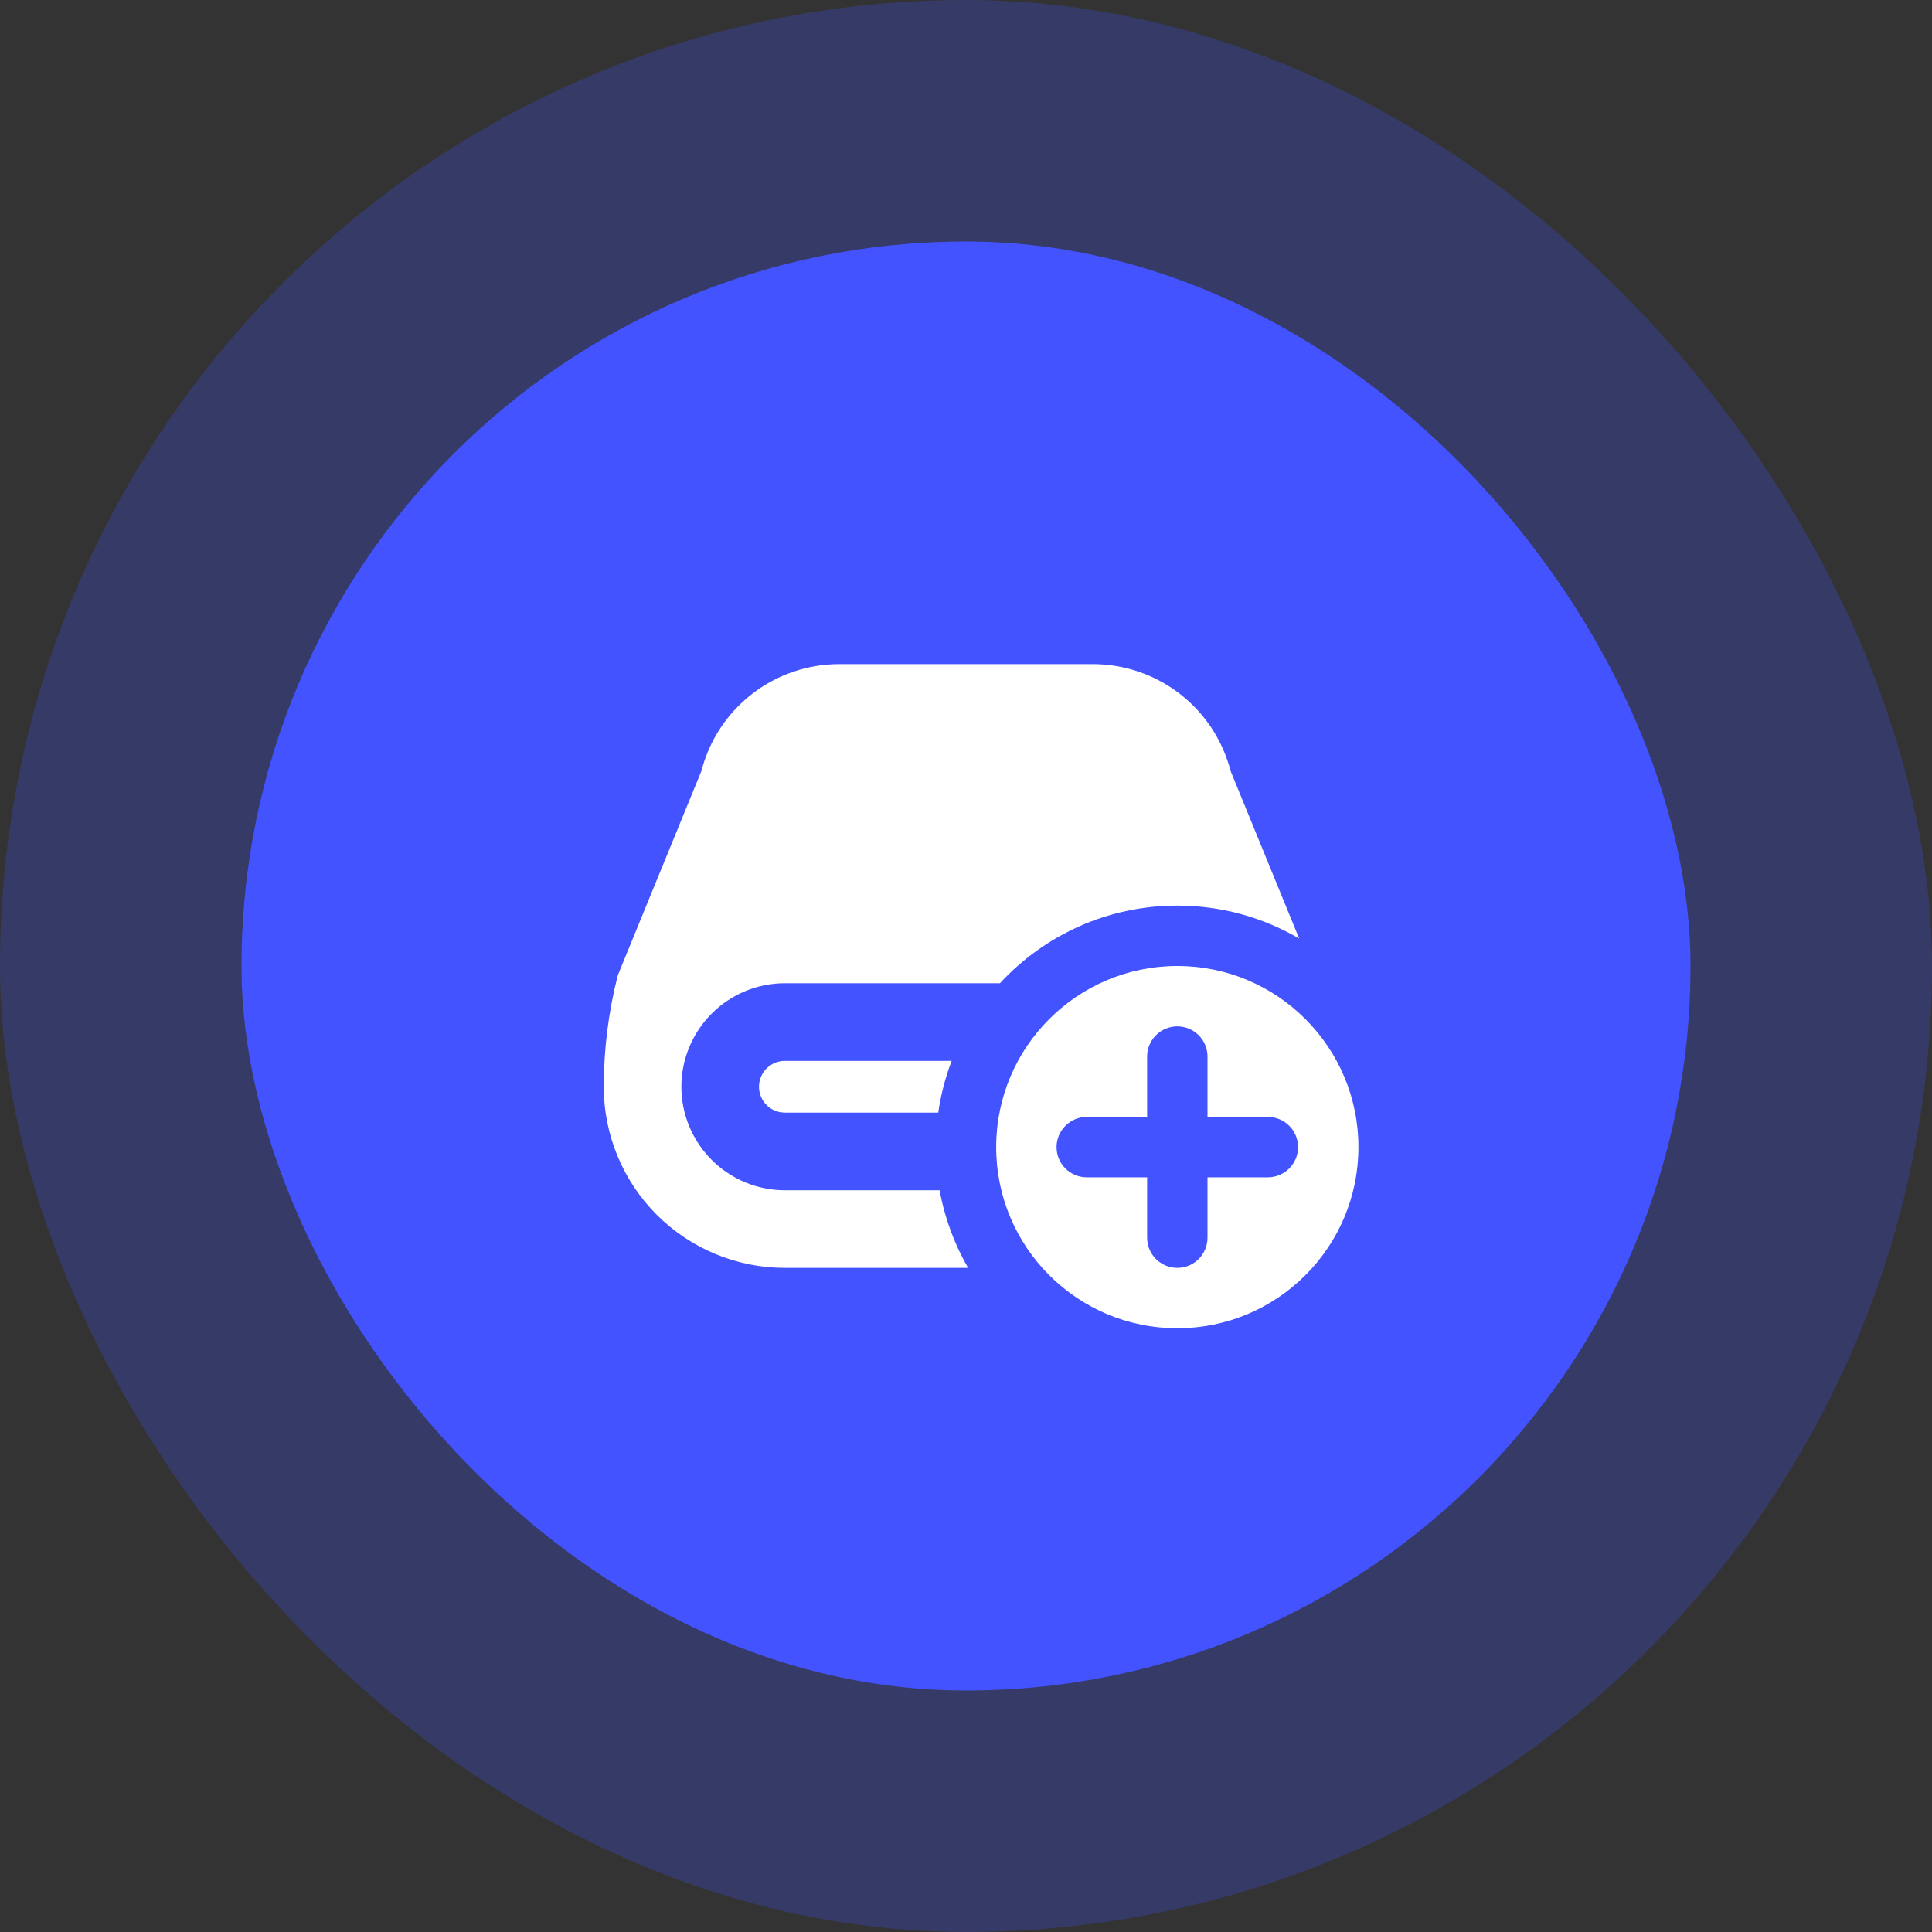 <svg width="64" height="64" viewBox="0 0 64 64" fill="none" xmlns="http://www.w3.org/2000/svg">
<rect x="0" y="0" width="64" height="64" fill="#333333" stroke="none"/>
<rect opacity="0.25" width="64" height="64" rx="32" fill="#4353FF"/>
<rect x="8" y="8" width="48" height="48" rx="24" fill="#4353FF"/>
<path d="M26 42H32.07C31.617 41.217 31.293 40.35 31.127 39.429H26C25.091 39.429 24.219 39.067 23.576 38.424C22.933 37.781 22.571 36.909 22.571 36C22.571 35.091 22.933 34.219 23.576 33.576C24.219 32.933 25.091 32.571 26 32.571H33.124C34.585 30.99 36.677 30 39 30C40.472 30 41.852 30.398 43.037 31.092L40.765 25.54C40.505 24.527 39.914 23.629 39.088 22.988C38.261 22.347 37.244 22 36.198 22H27.798C26.753 22 25.737 22.349 24.911 22.989C24.085 23.63 23.495 24.527 23.235 25.54L20.466 32.306C20.157 33.513 20.001 34.754 20 36C20 37.591 20.632 39.117 21.757 40.243C22.883 41.368 24.409 42 26 42Z" fill="white"/>
<path d="M31.081 36.857C31.166 36.262 31.317 35.688 31.525 35.143H26C25.773 35.143 25.555 35.233 25.394 35.394C25.233 35.555 25.143 35.773 25.143 36C25.143 36.227 25.233 36.445 25.394 36.606C25.555 36.767 25.773 36.857 26 36.857H31.081Z" fill="white"/>
<path fill-rule="evenodd" clip-rule="evenodd" d="M45 38C45 34.686 42.314 32 39 32C35.686 32 33 34.686 33 38C33 41.314 35.686 44 39 44C42.314 44 45 41.314 45 38ZM39 34C38.448 34 38 34.448 38 35V37H36C35.448 37 35 37.448 35 38C35 38.552 35.448 39 36 39H38V41C38 41.552 38.448 42 39 42C39.552 42 40 41.552 40 41V39H42C42.552 39 43 38.552 43 38C43 37.448 42.552 37 42 37H40V35C40 34.448 39.552 34 39 34Z" fill="white"/>
</svg>
